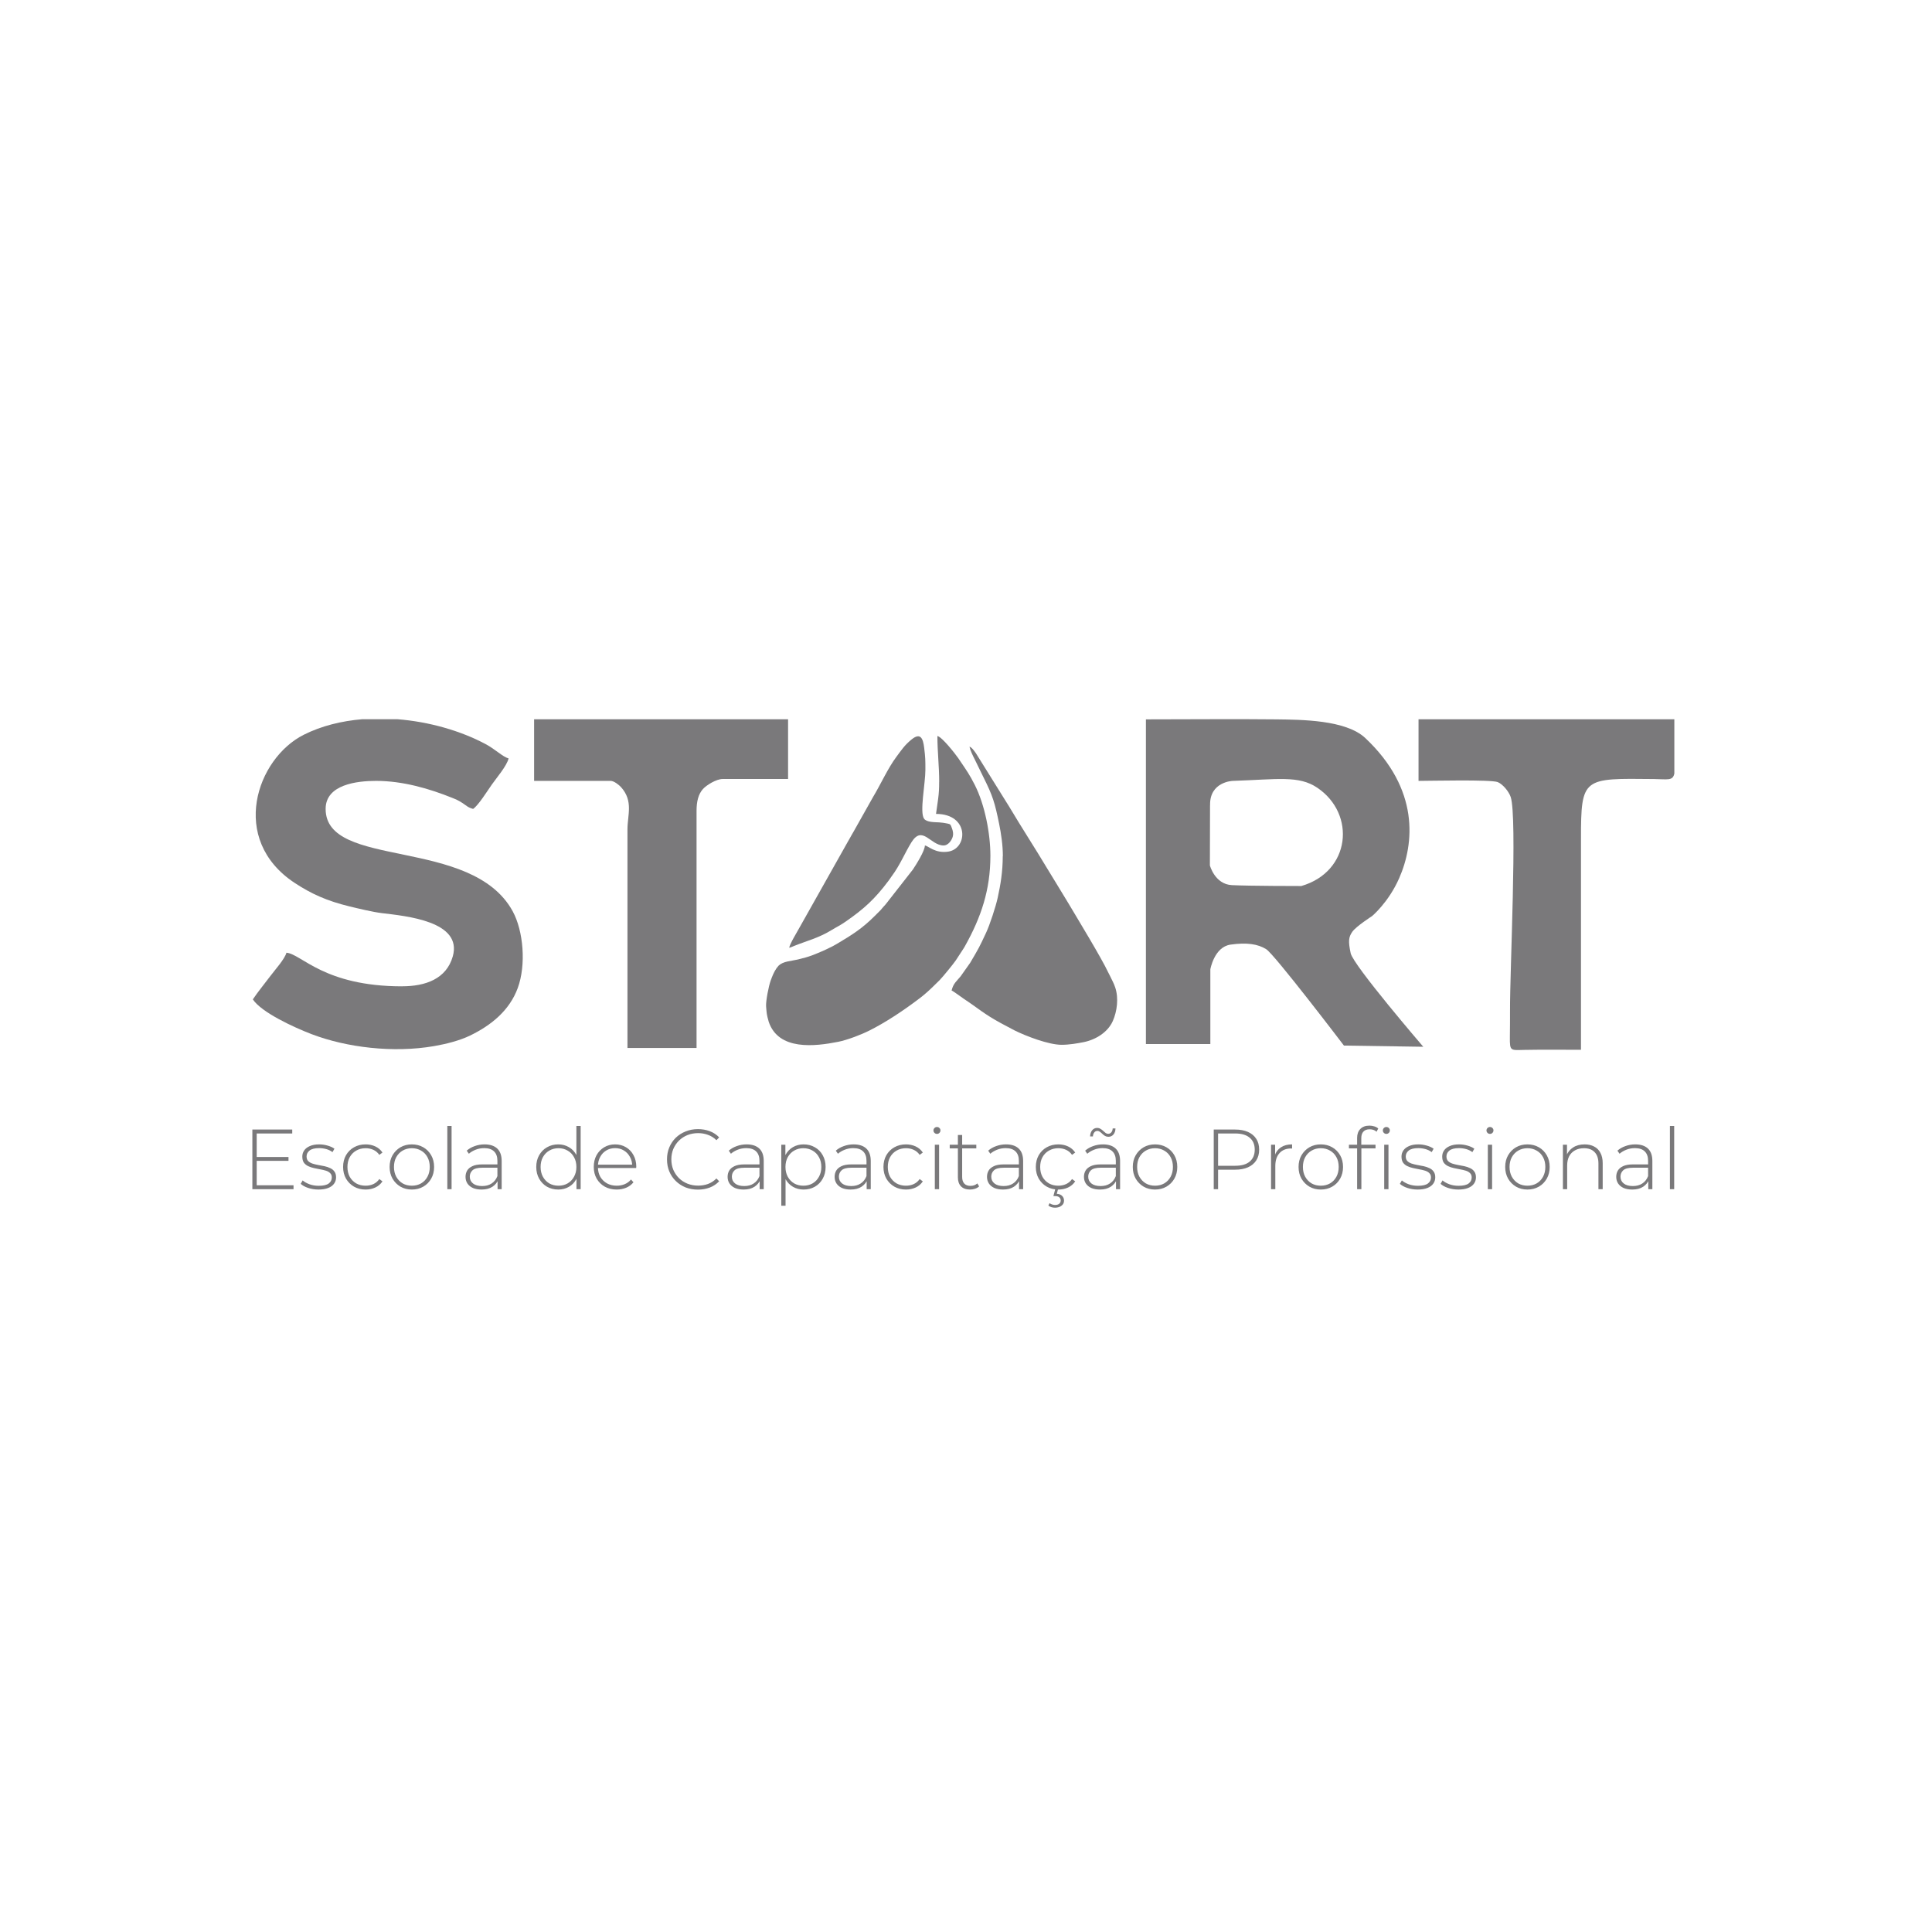 <svg width="170" height="170" viewBox="0 0 170 170" fill="none" xmlns="http://www.w3.org/2000/svg">
<g clip-path="url(#clip0_2207_1492)">
<path fill-rule="evenodd" clip-rule="evenodd" d="M82.637 68.798C82.637 69.388 82.62 69.768 82.541 70.35L82.362 71.617C85.298 71.617 85.176 74.658 83.45 74.933C82.287 75.121 81.671 74.418 81.383 74.396C81.374 74.877 80.623 76.065 80.326 76.511L77.988 79.5C77.887 79.622 77.865 79.657 77.752 79.771C77.642 79.88 77.608 79.954 77.498 80.068C77.315 80.256 77.153 80.409 76.97 80.597C75.855 81.711 74.959 82.27 73.609 83.07C73.478 83.148 73.386 83.188 73.255 83.267L72.547 83.612C71.603 84.014 71.302 84.167 70.196 84.429C69.589 84.573 68.916 84.578 68.51 84.971L68.335 85.185C68.086 85.547 67.959 85.884 67.806 86.303C67.64 86.767 67.387 88.034 67.409 88.528C67.413 88.681 67.439 88.838 67.452 89.035C67.47 89.27 67.575 89.707 67.64 89.904C68.497 92.46 71.7 92.08 73.762 91.669C74.536 91.517 75.772 91.045 76.493 90.682C77.918 89.97 79.443 88.951 80.706 88.003C80.915 87.846 81.103 87.706 81.3 87.54C81.785 87.134 82.231 86.688 82.672 86.251C82.934 85.989 83.891 84.818 84.101 84.507L84.734 83.537C84.809 83.428 84.861 83.336 84.927 83.219C86.312 80.732 87.147 78.333 87.147 75.296C87.147 73.356 86.662 70.822 85.775 69.069C85.32 68.169 85.049 67.793 84.529 67.024C84.455 66.915 84.398 66.819 84.324 66.718C84.044 66.321 82.908 64.861 82.484 64.761C82.484 66.163 82.641 67.404 82.641 68.794L82.637 68.798Z" fill="#7A797B"/>
<path fill-rule="evenodd" clip-rule="evenodd" d="M88.234 75.337C88.234 76.696 88.038 77.863 87.788 78.999C87.618 79.777 87.102 81.355 86.775 82.058C86.154 83.386 86.159 83.373 85.368 84.719L84.524 85.912C84.183 86.332 83.882 86.528 83.733 87.157C83.851 87.188 84.625 87.765 84.808 87.887C86.115 88.752 86.547 89.198 88.068 90.028L89.244 90.653C90.292 91.178 92.285 91.934 93.408 91.934C94.086 91.934 94.789 91.811 95.361 91.698C96.419 91.484 97.485 90.828 97.922 89.832C98.293 88.984 98.446 87.835 98.132 86.895C97.992 86.476 97.86 86.279 97.708 85.947L97.525 85.584C96.886 84.234 94.872 80.935 94.02 79.497L92.984 77.793C92.704 77.326 92.429 76.893 92.154 76.434C91.083 74.643 89.882 72.799 88.815 71.003L85.87 66.275C85.735 66.095 85.521 65.763 85.306 65.702C85.398 66.091 85.595 66.476 85.765 66.812L86.534 68.389C87.365 70.046 87.539 70.649 87.915 72.488C88.086 73.332 88.243 74.35 88.243 75.329L88.234 75.337Z" fill="#7A797B"/>
<path fill-rule="evenodd" clip-rule="evenodd" d="M69.44 83.4C69.585 83.366 69.772 83.274 69.921 83.217C71.018 82.776 72.001 82.553 73.19 81.828C73.701 81.517 73.915 81.439 74.435 81.076C76.039 79.957 76.974 79.114 78.197 77.48C78.302 77.34 78.368 77.226 78.473 77.086C79.202 76.112 79.635 75.019 80.199 74.115C81.173 72.559 81.864 74.394 83.026 74.394C83.476 74.394 83.786 73.861 83.847 73.569C83.895 73.341 83.847 73.114 83.773 72.909C83.638 72.546 83.651 72.52 83.358 72.463C83.126 72.415 82.873 72.376 82.637 72.363C82.239 72.341 81.54 72.358 81.313 72.044C80.902 71.48 81.427 68.945 81.427 67.744C81.427 66.874 81.427 66.665 81.317 65.778C81.217 64.969 80.994 64.418 80.186 65.087C79.583 65.585 79.338 65.974 78.875 66.595C78.141 67.569 77.476 69.05 76.817 70.138L75.126 73.145C75.012 73.355 74.903 73.512 74.785 73.743C74.724 73.866 74.689 73.901 74.627 74.019L70.397 81.535C70.153 81.985 69.471 83.09 69.445 83.4H69.44Z" fill="#7A797B"/>
<path fill-rule="evenodd" clip-rule="evenodd" d="M100.831 63.289V91.867H106.5V85.295C106.5 85.295 106.84 83.324 108.273 83.119C109.711 82.913 110.686 83.066 111.415 83.521C112.145 83.971 118.254 92.002 118.254 92.002L125.237 92.107C125.237 92.107 119.075 84.941 118.848 83.875C118.621 82.808 118.665 82.459 118.993 81.987C119.32 81.515 120.727 80.611 120.727 80.611C120.727 80.611 122.178 79.409 123.113 77.281C124.454 74.235 124.922 69.446 120.133 64.941C118.424 63.333 114.496 63.328 112.298 63.298C108.999 63.258 104.192 63.298 100.827 63.298L100.831 63.289ZM106.473 70.844L106.46 76.149C106.46 76.149 106.893 77.805 108.391 77.884C109.89 77.963 114.505 77.963 114.505 77.963C118.848 76.704 119.334 71.626 115.912 69.315C114.282 68.214 112.425 68.581 108.462 68.712C108.462 68.712 106.429 68.782 106.478 70.844H106.473Z" fill="#7A797B"/>
<path fill-rule="evenodd" clip-rule="evenodd" d="M35.391 86.789C28.496 86.789 26.529 83.94 25.205 83.831C25.057 84.386 24.187 85.351 23.798 85.871C23.261 86.588 22.706 87.252 22.247 87.938C23.02 89.092 25.857 90.398 27.408 90.993C30.519 92.181 34.622 92.666 38.188 92.05C39.289 91.858 40.451 91.561 41.365 91.119C43.213 90.224 44.834 88.917 45.56 86.933C46.307 84.892 46.058 81.921 45.114 80.186C41.504 73.579 28.653 76.52 28.653 71.176C28.653 69.026 31.419 68.711 33.088 68.711C35.444 68.711 37.777 69.393 39.805 70.21C40.141 70.346 40.346 70.433 40.679 70.651C41.072 70.905 41.168 71.054 41.631 71.176C42.099 70.861 42.898 69.572 43.274 69.039C43.676 68.467 44.603 67.383 44.751 66.736C44.236 66.596 43.597 65.941 42.728 65.473C40.513 64.294 37.751 63.503 34.954 63.284H31.887C30.047 63.437 28.277 63.874 26.73 64.652C22.57 66.741 20.137 73.859 25.918 77.682C27.403 78.661 28.784 79.277 30.746 79.754C31.524 79.942 32.782 80.248 33.604 80.348C35.736 80.606 40.718 81.06 39.84 84.158C39.276 86.142 37.432 86.785 35.387 86.785L35.391 86.789Z" fill="#7A797B"/>
<path fill-rule="evenodd" clip-rule="evenodd" d="M147.332 63.288H124.819V68.711C125.719 68.711 131.169 68.58 131.78 68.816C132.231 68.991 132.772 69.655 132.929 70.131C133.519 71.888 132.851 85.46 132.869 88.921C132.873 89.694 132.864 90.463 132.856 91.237C132.842 92.53 132.912 92.404 134.175 92.382C135.822 92.351 137.469 92.373 139.113 92.373C139.113 86.186 139.113 79.993 139.113 73.806C139.113 68.366 139.296 68.488 145.523 68.549C146.751 68.562 147.188 68.728 147.328 68.064V63.288H147.332Z" fill="#7A797B"/>
<path fill-rule="evenodd" clip-rule="evenodd" d="M46.997 68.711H53.735C54.024 68.711 54.474 69.069 54.653 69.27C55.745 70.498 55.212 71.713 55.212 72.984V92.211H61.291V71.341C61.291 70.546 61.443 69.886 61.85 69.432C62.151 69.095 63.021 68.545 63.593 68.545H69.344V63.288H46.997V68.711Z" fill="#7A797B"/>
<path d="M22.544 101.805H25.385V102.143H22.544V101.805ZM22.588 104.295H25.828V104.64H22.206V99.391H25.715V99.736H22.588V104.295ZM28.026 104.67C27.701 104.67 27.396 104.622 27.111 104.527C26.831 104.432 26.614 104.312 26.459 104.167L26.631 103.867C26.781 103.997 26.981 104.11 27.231 104.205C27.481 104.295 27.751 104.34 28.041 104.34C28.451 104.34 28.746 104.272 28.926 104.137C29.106 104.002 29.196 103.825 29.196 103.605C29.196 103.445 29.148 103.32 29.053 103.23C28.963 103.135 28.841 103.063 28.686 103.013C28.531 102.963 28.361 102.923 28.176 102.893C27.991 102.858 27.806 102.82 27.621 102.78C27.436 102.74 27.266 102.683 27.111 102.608C26.956 102.533 26.831 102.43 26.736 102.3C26.646 102.165 26.601 101.988 26.601 101.768C26.601 101.568 26.656 101.388 26.766 101.228C26.876 101.068 27.041 100.941 27.261 100.846C27.481 100.746 27.756 100.696 28.086 100.696C28.331 100.696 28.576 100.731 28.821 100.801C29.071 100.871 29.273 100.963 29.428 101.078L29.256 101.378C29.091 101.253 28.906 101.163 28.701 101.108C28.496 101.053 28.288 101.026 28.079 101.026C27.699 101.026 27.419 101.095 27.239 101.236C27.064 101.375 26.976 101.55 26.976 101.76C26.976 101.925 27.021 102.058 27.111 102.158C27.206 102.253 27.331 102.328 27.486 102.383C27.641 102.433 27.811 102.475 27.996 102.51C28.181 102.54 28.366 102.575 28.551 102.615C28.736 102.655 28.906 102.713 29.061 102.788C29.216 102.858 29.338 102.958 29.428 103.088C29.523 103.213 29.571 103.383 29.571 103.597C29.571 103.812 29.511 104 29.391 104.16C29.276 104.32 29.103 104.445 28.873 104.535C28.643 104.625 28.361 104.67 28.026 104.67ZM32.169 104.67C31.789 104.67 31.45 104.585 31.149 104.415C30.855 104.245 30.62 104.01 30.445 103.71C30.275 103.41 30.19 103.068 30.19 102.683C30.19 102.293 30.275 101.948 30.445 101.648C30.62 101.348 30.855 101.115 31.149 100.951C31.45 100.781 31.789 100.696 32.169 100.696C32.484 100.696 32.769 100.756 33.024 100.876C33.284 100.996 33.494 101.175 33.654 101.415L33.377 101.618C33.237 101.418 33.062 101.27 32.852 101.175C32.642 101.08 32.414 101.033 32.169 101.033C31.864 101.033 31.589 101.103 31.345 101.243C31.105 101.378 30.915 101.57 30.775 101.82C30.64 102.065 30.572 102.353 30.572 102.683C30.572 103.013 30.64 103.303 30.775 103.553C30.915 103.797 31.105 103.99 31.345 104.13C31.589 104.265 31.864 104.332 32.169 104.332C32.414 104.332 32.642 104.285 32.852 104.19C33.062 104.095 33.237 103.947 33.377 103.747L33.654 103.95C33.494 104.19 33.284 104.37 33.024 104.49C32.769 104.61 32.484 104.67 32.169 104.67ZM36.24 104.67C35.865 104.67 35.53 104.585 35.235 104.415C34.946 104.245 34.713 104.01 34.538 103.71C34.368 103.41 34.283 103.068 34.283 102.683C34.283 102.293 34.368 101.95 34.538 101.655C34.713 101.355 34.946 101.12 35.235 100.951C35.53 100.781 35.865 100.696 36.24 100.696C36.615 100.696 36.95 100.781 37.245 100.951C37.54 101.12 37.772 101.355 37.942 101.655C38.112 101.95 38.197 102.293 38.197 102.683C38.197 103.068 38.112 103.41 37.942 103.71C37.772 104.01 37.54 104.245 37.245 104.415C36.95 104.585 36.615 104.67 36.24 104.67ZM36.24 104.332C36.54 104.332 36.81 104.265 37.05 104.13C37.29 103.99 37.477 103.795 37.612 103.545C37.747 103.295 37.815 103.008 37.815 102.683C37.815 102.353 37.747 102.065 37.612 101.82C37.477 101.57 37.29 101.378 37.05 101.243C36.81 101.103 36.54 101.033 36.24 101.033C35.94 101.033 35.67 101.103 35.43 101.243C35.196 101.378 35.008 101.57 34.868 101.82C34.733 102.065 34.666 102.353 34.666 102.683C34.666 103.008 34.733 103.295 34.868 103.545C35.008 103.795 35.196 103.99 35.43 104.13C35.67 104.265 35.94 104.332 36.24 104.332ZM39.361 104.64V99.076H39.735V104.64H39.361ZM43.783 104.64V103.747L43.768 103.612V102.143C43.768 101.778 43.668 101.5 43.468 101.31C43.273 101.12 42.985 101.026 42.605 101.026C42.336 101.026 42.083 101.073 41.848 101.168C41.618 101.258 41.421 101.375 41.256 101.52L41.068 101.25C41.263 101.076 41.498 100.941 41.773 100.846C42.048 100.746 42.336 100.696 42.636 100.696C43.12 100.696 43.493 100.818 43.753 101.063C44.013 101.308 44.143 101.673 44.143 102.158V104.64H43.783ZM42.373 104.67C42.083 104.67 41.831 104.625 41.616 104.535C41.406 104.44 41.243 104.307 41.128 104.137C41.018 103.967 40.963 103.772 40.963 103.553C40.963 103.353 41.008 103.173 41.098 103.013C41.193 102.848 41.348 102.715 41.563 102.615C41.778 102.51 42.066 102.458 42.425 102.458H43.865V102.75H42.433C42.028 102.75 41.743 102.825 41.578 102.975C41.418 103.125 41.338 103.313 41.338 103.538C41.338 103.787 41.433 103.987 41.623 104.137C41.813 104.287 42.081 104.362 42.425 104.362C42.755 104.362 43.033 104.287 43.258 104.137C43.488 103.987 43.658 103.77 43.768 103.485L43.873 103.74C43.768 104.025 43.588 104.252 43.333 104.422C43.083 104.587 42.763 104.67 42.373 104.67ZM49.12 104.67C48.756 104.67 48.426 104.587 48.131 104.422C47.841 104.252 47.611 104.017 47.441 103.718C47.271 103.418 47.186 103.073 47.186 102.683C47.186 102.288 47.271 101.943 47.441 101.648C47.611 101.348 47.841 101.115 48.131 100.951C48.426 100.781 48.756 100.696 49.12 100.696C49.465 100.696 49.775 100.776 50.05 100.936C50.33 101.095 50.55 101.323 50.71 101.618C50.875 101.913 50.958 102.268 50.958 102.683C50.958 103.088 50.878 103.44 50.718 103.74C50.558 104.04 50.338 104.27 50.058 104.43C49.783 104.59 49.47 104.67 49.12 104.67ZM49.143 104.332C49.443 104.332 49.71 104.265 49.945 104.13C50.185 103.99 50.373 103.795 50.508 103.545C50.648 103.295 50.718 103.008 50.718 102.683C50.718 102.353 50.648 102.065 50.508 101.82C50.373 101.57 50.185 101.378 49.945 101.243C49.71 101.103 49.443 101.033 49.143 101.033C48.843 101.033 48.573 101.103 48.333 101.243C48.098 101.378 47.911 101.57 47.771 101.82C47.636 102.065 47.568 102.353 47.568 102.683C47.568 103.008 47.636 103.295 47.771 103.545C47.911 103.795 48.098 103.99 48.333 104.13C48.573 104.265 48.843 104.332 49.143 104.332ZM50.725 104.64V103.358L50.793 102.675L50.718 101.993V99.076H51.093V104.64H50.725ZM54.263 104.67C53.868 104.67 53.518 104.585 53.213 104.415C52.913 104.245 52.676 104.01 52.501 103.71C52.331 103.41 52.246 103.068 52.246 102.683C52.246 102.293 52.326 101.95 52.486 101.655C52.651 101.355 52.876 101.12 53.161 100.951C53.446 100.781 53.766 100.696 54.12 100.696C54.475 100.696 54.793 100.778 55.073 100.943C55.358 101.108 55.58 101.34 55.74 101.64C55.905 101.935 55.988 102.278 55.988 102.668C55.988 102.683 55.985 102.7 55.98 102.72C55.98 102.735 55.98 102.753 55.98 102.773H52.523V102.48H55.778L55.628 102.623C55.633 102.318 55.568 102.045 55.433 101.805C55.303 101.56 55.125 101.37 54.9 101.236C54.675 101.095 54.416 101.026 54.12 101.026C53.831 101.026 53.571 101.095 53.341 101.236C53.116 101.37 52.938 101.56 52.808 101.805C52.678 102.045 52.613 102.32 52.613 102.63V102.698C52.613 103.018 52.683 103.303 52.823 103.553C52.968 103.797 53.166 103.99 53.416 104.13C53.666 104.265 53.95 104.332 54.27 104.332C54.52 104.332 54.753 104.287 54.968 104.197C55.188 104.107 55.373 103.97 55.523 103.785L55.74 104.032C55.57 104.242 55.355 104.402 55.095 104.512C54.84 104.617 54.563 104.67 54.263 104.67ZM61.413 104.677C61.023 104.677 60.661 104.612 60.326 104.482C59.996 104.347 59.708 104.16 59.463 103.92C59.218 103.68 59.029 103.4 58.893 103.08C58.758 102.755 58.691 102.4 58.691 102.015C58.691 101.63 58.758 101.278 58.893 100.958C59.029 100.633 59.218 100.351 59.463 100.111C59.713 99.871 60.003 99.686 60.333 99.556C60.663 99.421 61.023 99.353 61.413 99.353C61.783 99.353 62.128 99.413 62.448 99.533C62.773 99.653 63.05 99.836 63.28 100.081L63.04 100.328C62.815 100.108 62.565 99.951 62.29 99.856C62.02 99.756 61.733 99.706 61.428 99.706C61.093 99.706 60.781 99.763 60.491 99.878C60.206 99.993 59.956 100.156 59.741 100.366C59.531 100.576 59.366 100.821 59.246 101.1C59.131 101.38 59.073 101.685 59.073 102.015C59.073 102.345 59.131 102.65 59.246 102.93C59.366 103.21 59.531 103.455 59.741 103.665C59.956 103.875 60.206 104.037 60.491 104.152C60.781 104.267 61.093 104.325 61.428 104.325C61.733 104.325 62.02 104.277 62.29 104.182C62.565 104.082 62.815 103.92 63.04 103.695L63.28 103.942C63.05 104.187 62.773 104.372 62.448 104.497C62.128 104.617 61.783 104.677 61.413 104.677ZM66.842 104.64V103.747L66.827 103.612V102.143C66.827 101.778 66.727 101.5 66.527 101.31C66.332 101.12 66.045 101.026 65.665 101.026C65.395 101.026 65.142 101.073 64.907 101.168C64.677 101.258 64.48 101.375 64.315 101.52L64.128 101.25C64.323 101.076 64.558 100.941 64.832 100.846C65.107 100.746 65.395 100.696 65.695 100.696C66.18 100.696 66.552 100.818 66.812 101.063C67.072 101.308 67.202 101.673 67.202 102.158V104.64H66.842ZM65.432 104.67C65.142 104.67 64.89 104.625 64.675 104.535C64.465 104.44 64.303 104.307 64.188 104.137C64.078 103.967 64.023 103.772 64.023 103.553C64.023 103.353 64.068 103.173 64.158 103.013C64.253 102.848 64.408 102.715 64.623 102.615C64.838 102.51 65.125 102.458 65.485 102.458H66.925V102.75H65.492C65.088 102.75 64.803 102.825 64.638 102.975C64.478 103.125 64.398 103.313 64.398 103.538C64.398 103.787 64.493 103.987 64.683 104.137C64.873 104.287 65.14 104.362 65.485 104.362C65.815 104.362 66.092 104.287 66.317 104.137C66.547 103.987 66.717 103.77 66.827 103.485L66.932 103.74C66.827 104.025 66.647 104.252 66.392 104.422C66.142 104.587 65.822 104.67 65.432 104.67ZM70.711 104.67C70.367 104.67 70.054 104.59 69.774 104.43C69.499 104.27 69.279 104.042 69.114 103.747C68.954 103.448 68.874 103.093 68.874 102.683C68.874 102.273 68.954 101.92 69.114 101.625C69.279 101.325 69.499 101.095 69.774 100.936C70.054 100.776 70.367 100.696 70.711 100.696C71.081 100.696 71.411 100.781 71.701 100.951C71.996 101.115 72.226 101.348 72.391 101.648C72.561 101.948 72.646 102.293 72.646 102.683C72.646 103.073 72.561 103.418 72.391 103.718C72.226 104.017 71.996 104.252 71.701 104.422C71.411 104.587 71.081 104.67 70.711 104.67ZM68.747 106.094V100.726H69.107V102.008L69.047 102.69L69.122 103.373V106.094H68.747ZM70.689 104.332C70.989 104.332 71.259 104.265 71.499 104.13C71.739 103.99 71.926 103.795 72.061 103.545C72.201 103.295 72.271 103.008 72.271 102.683C72.271 102.353 72.201 102.065 72.061 101.82C71.926 101.57 71.739 101.378 71.499 101.243C71.259 101.103 70.989 101.033 70.689 101.033C70.389 101.033 70.119 101.103 69.879 101.243C69.644 101.378 69.457 101.57 69.317 101.82C69.182 102.065 69.114 102.353 69.114 102.683C69.114 103.008 69.182 103.295 69.317 103.545C69.457 103.795 69.644 103.99 69.879 104.13C70.119 104.265 70.389 104.332 70.689 104.332ZM76.259 104.64V103.747L76.244 103.612V102.143C76.244 101.778 76.144 101.5 75.944 101.31C75.749 101.12 75.462 101.026 75.082 101.026C74.812 101.026 74.56 101.073 74.325 101.168C74.095 101.258 73.897 101.375 73.732 101.52L73.545 101.25C73.74 101.076 73.975 100.941 74.25 100.846C74.525 100.746 74.812 100.696 75.112 100.696C75.597 100.696 75.969 100.818 76.229 101.063C76.489 101.308 76.619 101.673 76.619 102.158V104.64H76.259ZM74.85 104.67C74.56 104.67 74.307 104.625 74.092 104.535C73.882 104.44 73.72 104.307 73.605 104.137C73.495 103.967 73.44 103.772 73.44 103.553C73.44 103.353 73.485 103.173 73.575 103.013C73.67 102.848 73.825 102.715 74.04 102.615C74.255 102.51 74.542 102.458 74.902 102.458H76.342V102.75H74.909C74.504 102.75 74.22 102.825 74.055 102.975C73.895 103.125 73.815 103.313 73.815 103.538C73.815 103.787 73.91 103.987 74.1 104.137C74.29 104.287 74.557 104.362 74.902 104.362C75.232 104.362 75.509 104.287 75.734 104.137C75.964 103.987 76.134 103.77 76.244 103.485L76.349 103.74C76.244 104.025 76.064 104.252 75.809 104.422C75.559 104.587 75.239 104.67 74.85 104.67ZM79.716 104.67C79.336 104.67 78.996 104.585 78.696 104.415C78.401 104.245 78.166 104.01 77.991 103.71C77.822 103.41 77.737 103.068 77.737 102.683C77.737 102.293 77.822 101.948 77.991 101.648C78.166 101.348 78.401 101.115 78.696 100.951C78.996 100.781 79.336 100.696 79.716 100.696C80.031 100.696 80.316 100.756 80.571 100.876C80.831 100.996 81.041 101.175 81.201 101.415L80.923 101.618C80.783 101.418 80.608 101.27 80.398 101.175C80.189 101.08 79.961 101.033 79.716 101.033C79.411 101.033 79.136 101.103 78.891 101.243C78.651 101.378 78.461 101.57 78.321 101.82C78.186 102.065 78.119 102.353 78.119 102.683C78.119 103.013 78.186 103.303 78.321 103.553C78.461 103.797 78.651 103.99 78.891 104.13C79.136 104.265 79.411 104.332 79.716 104.332C79.961 104.332 80.189 104.285 80.398 104.19C80.608 104.095 80.783 103.947 80.923 103.747L81.201 103.95C81.041 104.19 80.831 104.37 80.571 104.49C80.316 104.61 80.031 104.67 79.716 104.67ZM82.257 104.64V100.726H82.632V104.64H82.257ZM82.445 99.773C82.36 99.773 82.287 99.743 82.227 99.683C82.167 99.623 82.137 99.553 82.137 99.473C82.137 99.388 82.167 99.316 82.227 99.256C82.287 99.196 82.36 99.166 82.445 99.166C82.535 99.166 82.607 99.196 82.662 99.256C82.722 99.311 82.752 99.381 82.752 99.466C82.752 99.551 82.722 99.623 82.662 99.683C82.607 99.743 82.535 99.773 82.445 99.773ZM85.352 104.67C85.007 104.67 84.742 104.575 84.557 104.385C84.377 104.195 84.287 103.935 84.287 103.605V99.871H84.662V103.568C84.662 103.817 84.725 104.01 84.85 104.145C84.975 104.28 85.155 104.347 85.39 104.347C85.635 104.347 85.837 104.275 85.997 104.13L86.155 104.392C86.055 104.487 85.932 104.557 85.787 104.602C85.647 104.647 85.502 104.67 85.352 104.67ZM83.568 101.048V100.726H85.907V101.048H83.568ZM89.667 104.64V103.747L89.652 103.612V102.143C89.652 101.778 89.552 101.5 89.352 101.31C89.157 101.12 88.87 101.026 88.49 101.026C88.22 101.026 87.968 101.073 87.733 101.168C87.503 101.258 87.305 101.375 87.14 101.52L86.953 101.25C87.148 101.076 87.383 100.941 87.658 100.846C87.933 100.746 88.22 100.696 88.52 100.696C89.005 100.696 89.377 100.818 89.637 101.063C89.897 101.308 90.027 101.673 90.027 102.158V104.64H89.667ZM88.257 104.67C87.968 104.67 87.715 104.625 87.5 104.535C87.29 104.44 87.128 104.307 87.013 104.137C86.903 103.967 86.848 103.772 86.848 103.553C86.848 103.353 86.893 103.173 86.983 103.013C87.078 102.848 87.233 102.715 87.448 102.615C87.663 102.51 87.95 102.458 88.31 102.458H89.75V102.75H88.317C87.913 102.75 87.628 102.825 87.463 102.975C87.303 103.125 87.223 103.313 87.223 103.538C87.223 103.787 87.318 103.987 87.508 104.137C87.698 104.287 87.965 104.362 88.31 104.362C88.64 104.362 88.917 104.287 89.142 104.137C89.372 103.987 89.542 103.77 89.652 103.485L89.757 103.74C89.652 104.025 89.472 104.252 89.217 104.422C88.967 104.587 88.647 104.67 88.257 104.67ZM93.124 104.67C92.744 104.67 92.404 104.585 92.104 104.415C91.809 104.245 91.574 104.01 91.399 103.71C91.23 103.41 91.144 103.068 91.144 102.683C91.144 102.293 91.23 101.948 91.399 101.648C91.574 101.348 91.809 101.115 92.104 100.951C92.404 100.781 92.744 100.696 93.124 100.696C93.439 100.696 93.724 100.756 93.979 100.876C94.239 100.996 94.449 101.175 94.609 101.415L94.331 101.618C94.192 101.418 94.016 101.27 93.806 101.175C93.597 101.08 93.369 101.033 93.124 101.033C92.819 101.033 92.544 101.103 92.299 101.243C92.059 101.378 91.869 101.57 91.729 101.82C91.594 102.065 91.527 102.353 91.527 102.683C91.527 103.013 91.594 103.303 91.729 103.553C91.869 103.797 92.059 103.99 92.299 104.13C92.544 104.265 92.819 104.332 93.124 104.332C93.369 104.332 93.597 104.285 93.806 104.19C94.016 104.095 94.192 103.947 94.331 103.747L94.609 103.95C94.449 104.19 94.239 104.37 93.979 104.49C93.724 104.61 93.439 104.67 93.124 104.67ZM92.839 106.267C92.724 106.267 92.617 106.252 92.517 106.222C92.422 106.192 92.332 106.145 92.247 106.08L92.352 105.87C92.422 105.92 92.497 105.957 92.577 105.982C92.662 106.012 92.749 106.027 92.839 106.027C92.989 106.027 93.109 105.992 93.199 105.922C93.289 105.852 93.334 105.755 93.334 105.63C93.334 105.52 93.291 105.427 93.207 105.352C93.122 105.282 92.999 105.247 92.839 105.247H92.689L92.862 104.595H93.109L92.989 105.045C93.189 105.055 93.344 105.115 93.454 105.225C93.569 105.335 93.626 105.475 93.626 105.645C93.626 105.835 93.552 105.985 93.402 106.094C93.257 106.209 93.069 106.267 92.839 106.267ZM98.198 104.64V103.747L98.183 103.612V102.143C98.183 101.778 98.083 101.5 97.883 101.31C97.689 101.12 97.401 101.026 97.021 101.026C96.751 101.026 96.498 101.073 96.264 101.168C96.034 101.258 95.837 101.375 95.671 101.52L95.484 101.25C95.679 101.076 95.914 100.941 96.188 100.846C96.463 100.746 96.751 100.696 97.051 100.696C97.536 100.696 97.909 100.818 98.168 101.063C98.428 101.308 98.558 101.673 98.558 102.158V104.64H98.198ZM96.789 104.67C96.498 104.67 96.246 104.625 96.031 104.535C95.821 104.44 95.658 104.307 95.544 104.137C95.434 103.967 95.379 103.772 95.379 103.553C95.379 103.353 95.424 103.173 95.514 103.013C95.609 102.848 95.763 102.715 95.978 102.615C96.194 102.51 96.481 102.458 96.841 102.458H98.281V102.75H96.849C96.444 102.75 96.159 102.825 95.994 102.975C95.834 103.125 95.754 103.313 95.754 103.538C95.754 103.787 95.849 103.987 96.038 104.137C96.229 104.287 96.496 104.362 96.841 104.362C97.171 104.362 97.448 104.287 97.673 104.137C97.903 103.987 98.074 103.77 98.183 103.485L98.288 103.74C98.183 104.025 98.003 104.252 97.749 104.422C97.498 104.587 97.179 104.67 96.789 104.67ZM97.531 100.028C97.421 100.028 97.321 100.003 97.231 99.953C97.146 99.898 97.069 99.838 96.999 99.773C96.928 99.703 96.859 99.643 96.789 99.593C96.718 99.538 96.644 99.511 96.563 99.511C96.448 99.511 96.356 99.556 96.286 99.646C96.216 99.731 96.176 99.848 96.166 99.998H95.918C95.928 99.773 95.989 99.593 96.099 99.458C96.214 99.318 96.361 99.248 96.541 99.248C96.651 99.248 96.749 99.276 96.834 99.331C96.923 99.381 97.004 99.441 97.074 99.511C97.148 99.576 97.219 99.636 97.284 99.691C97.353 99.741 97.429 99.766 97.508 99.766C97.623 99.766 97.716 99.723 97.785 99.638C97.861 99.548 97.901 99.433 97.906 99.293H98.153C98.148 99.508 98.088 99.686 97.973 99.826C97.859 99.961 97.711 100.028 97.531 100.028ZM101.633 104.67C101.258 104.67 100.922 104.585 100.628 104.415C100.338 104.245 100.105 104.01 99.931 103.71C99.76 103.41 99.676 103.068 99.676 102.683C99.676 102.293 99.76 101.95 99.931 101.655C100.105 101.355 100.338 101.12 100.628 100.951C100.922 100.781 101.258 100.696 101.633 100.696C102.008 100.696 102.342 100.781 102.638 100.951C102.932 101.12 103.165 101.355 103.335 101.655C103.505 101.95 103.59 102.293 103.59 102.683C103.59 103.068 103.505 103.41 103.335 103.71C103.165 104.01 102.932 104.245 102.638 104.415C102.342 104.585 102.008 104.67 101.633 104.67ZM101.633 104.332C101.932 104.332 102.202 104.265 102.442 104.13C102.682 103.99 102.87 103.795 103.005 103.545C103.14 103.295 103.207 103.008 103.207 102.683C103.207 102.353 103.14 102.065 103.005 101.82C102.87 101.57 102.682 101.378 102.442 101.243C102.202 101.103 101.932 101.033 101.633 101.033C101.333 101.033 101.063 101.103 100.823 101.243C100.588 101.378 100.4 101.57 100.26 101.82C100.125 102.065 100.058 102.353 100.058 102.683C100.058 103.008 100.125 103.295 100.26 103.545C100.4 103.795 100.588 103.99 100.823 104.13C101.063 104.265 101.333 104.332 101.633 104.332ZM106.799 104.64V99.391H108.681C109.121 99.391 109.498 99.461 109.813 99.601C110.128 99.741 110.37 99.943 110.541 100.208C110.711 100.468 110.795 100.786 110.795 101.16C110.795 101.525 110.711 101.84 110.541 102.105C110.37 102.37 110.128 102.573 109.813 102.713C109.498 102.853 109.121 102.923 108.681 102.923H107.009L107.181 102.743V104.64H106.799ZM107.181 102.765L107.009 102.578H108.681C109.246 102.578 109.673 102.455 109.963 102.21C110.258 101.96 110.406 101.61 110.406 101.16C110.406 100.706 110.258 100.356 109.963 100.111C109.673 99.861 109.246 99.736 108.681 99.736H107.009L107.181 99.548V102.765ZM111.842 104.64V100.726H112.201V101.798L112.164 101.678C112.274 101.363 112.458 101.12 112.719 100.951C112.979 100.781 113.303 100.696 113.693 100.696V101.063C113.678 101.063 113.664 101.063 113.649 101.063C113.633 101.058 113.618 101.056 113.604 101.056C113.169 101.056 112.828 101.193 112.584 101.468C112.339 101.738 112.217 102.115 112.217 102.6V104.64H111.842ZM116.219 104.67C115.844 104.67 115.51 104.585 115.215 104.415C114.925 104.245 114.693 104.01 114.517 103.71C114.347 103.41 114.263 103.068 114.263 102.683C114.263 102.293 114.347 101.95 114.517 101.655C114.693 101.355 114.925 101.12 115.215 100.951C115.51 100.781 115.844 100.696 116.219 100.696C116.594 100.696 116.93 100.781 117.224 100.951C117.519 101.12 117.752 101.355 117.922 101.655C118.092 101.95 118.176 102.293 118.176 102.683C118.176 103.068 118.092 103.41 117.922 103.71C117.752 104.01 117.519 104.245 117.224 104.415C116.93 104.585 116.594 104.67 116.219 104.67ZM116.219 104.332C116.519 104.332 116.789 104.265 117.03 104.13C117.269 103.99 117.457 103.795 117.592 103.545C117.727 103.295 117.794 103.008 117.794 102.683C117.794 102.353 117.727 102.065 117.592 101.82C117.457 101.57 117.269 101.378 117.03 101.243C116.789 101.103 116.519 101.033 116.219 101.033C115.92 101.033 115.65 101.103 115.41 101.243C115.175 101.378 114.987 101.57 114.848 101.82C114.712 102.065 114.645 102.353 114.645 102.683C114.645 103.008 114.712 103.295 114.848 103.545C114.987 103.795 115.175 103.99 115.41 104.13C115.65 104.265 115.92 104.332 116.219 104.332ZM119.415 104.64V100.126C119.415 99.801 119.507 99.541 119.692 99.346C119.882 99.146 120.152 99.046 120.502 99.046C120.647 99.046 120.79 99.068 120.93 99.113C121.069 99.153 121.185 99.216 121.274 99.301L121.124 99.586C121.05 99.511 120.959 99.456 120.854 99.421C120.749 99.386 120.637 99.368 120.517 99.368C120.277 99.368 120.095 99.436 119.97 99.571C119.844 99.701 119.782 99.896 119.782 100.156V100.816L119.79 100.996V104.64H119.415ZM118.695 101.048V100.726H121.035V101.048H118.695ZM121.799 104.64V100.726H122.174V104.64H121.799ZM121.987 99.773C121.902 99.773 121.83 99.743 121.769 99.683C121.709 99.623 121.68 99.553 121.68 99.473C121.68 99.388 121.709 99.316 121.769 99.256C121.83 99.196 121.902 99.166 121.987 99.166C122.077 99.166 122.15 99.196 122.205 99.256C122.264 99.311 122.294 99.381 122.294 99.466C122.294 99.551 122.264 99.623 122.205 99.683C122.15 99.743 122.077 99.773 121.987 99.773ZM124.745 104.67C124.421 104.67 124.115 104.622 123.831 104.527C123.55 104.432 123.333 104.312 123.178 104.167L123.351 103.867C123.501 103.997 123.7 104.11 123.95 104.205C124.201 104.295 124.471 104.34 124.76 104.34C125.17 104.34 125.465 104.272 125.645 104.137C125.825 104.002 125.915 103.825 125.915 103.605C125.915 103.445 125.868 103.32 125.772 103.23C125.683 103.135 125.56 103.063 125.405 103.013C125.25 102.963 125.08 102.923 124.896 102.893C124.71 102.858 124.526 102.82 124.34 102.78C124.156 102.74 123.986 102.683 123.831 102.608C123.676 102.533 123.55 102.43 123.456 102.3C123.366 102.165 123.32 101.988 123.32 101.768C123.32 101.568 123.375 101.388 123.485 101.228C123.595 101.068 123.76 100.941 123.981 100.846C124.201 100.746 124.476 100.696 124.805 100.696C125.051 100.696 125.295 100.731 125.54 100.801C125.79 100.871 125.992 100.963 126.147 101.078L125.975 101.378C125.81 101.253 125.625 101.163 125.421 101.108C125.215 101.053 125.008 101.026 124.798 101.026C124.418 101.026 124.138 101.095 123.958 101.236C123.783 101.375 123.695 101.55 123.695 101.76C123.695 101.925 123.74 102.058 123.831 102.158C123.926 102.253 124.051 102.328 124.206 102.383C124.361 102.433 124.53 102.475 124.715 102.51C124.9 102.54 125.085 102.575 125.27 102.615C125.455 102.655 125.625 102.713 125.78 102.788C125.935 102.858 126.058 102.958 126.147 103.088C126.242 103.213 126.29 103.383 126.29 103.597C126.29 103.812 126.23 104 126.11 104.16C125.995 104.32 125.822 104.445 125.593 104.535C125.363 104.625 125.08 104.67 124.745 104.67ZM128.326 104.67C128.002 104.67 127.696 104.622 127.411 104.527C127.131 104.432 126.914 104.312 126.759 104.167L126.931 103.867C127.081 103.997 127.281 104.11 127.532 104.205C127.781 104.295 128.051 104.34 128.341 104.34C128.751 104.34 129.046 104.272 129.226 104.137C129.406 104.002 129.496 103.825 129.496 103.605C129.496 103.445 129.449 103.32 129.353 103.23C129.263 103.135 129.141 103.063 128.986 103.013C128.831 102.963 128.661 102.923 128.476 102.893C128.291 102.858 128.106 102.82 127.921 102.78C127.737 102.74 127.566 102.683 127.411 102.608C127.257 102.533 127.131 102.43 127.036 102.3C126.947 102.165 126.902 101.988 126.902 101.768C126.902 101.568 126.956 101.388 127.066 101.228C127.176 101.068 127.341 100.941 127.561 100.846C127.781 100.746 128.057 100.696 128.386 100.696C128.631 100.696 128.876 100.731 129.121 100.801C129.371 100.871 129.573 100.963 129.728 101.078L129.556 101.378C129.391 101.253 129.206 101.163 129.001 101.108C128.796 101.053 128.589 101.026 128.379 101.026C127.999 101.026 127.718 101.095 127.539 101.236C127.364 101.375 127.276 101.55 127.276 101.76C127.276 101.925 127.322 102.058 127.411 102.158C127.506 102.253 127.632 102.328 127.786 102.383C127.941 102.433 128.112 102.475 128.296 102.51C128.481 102.54 128.666 102.575 128.851 102.615C129.036 102.655 129.206 102.713 129.361 102.788C129.516 102.858 129.638 102.958 129.728 103.088C129.823 103.213 129.871 103.383 129.871 103.597C129.871 103.812 129.811 104 129.691 104.16C129.576 104.32 129.403 104.445 129.174 104.535C128.943 104.625 128.661 104.67 128.326 104.67ZM130.917 104.64V100.726H131.292V104.64H130.917ZM131.104 99.773C131.02 99.773 130.947 99.743 130.887 99.683C130.827 99.623 130.798 99.553 130.798 99.473C130.798 99.388 130.827 99.316 130.887 99.256C130.947 99.196 131.02 99.166 131.104 99.166C131.195 99.166 131.267 99.196 131.322 99.256C131.382 99.311 131.412 99.381 131.412 99.466C131.412 99.551 131.382 99.623 131.322 99.683C131.267 99.743 131.195 99.773 131.104 99.773ZM134.402 104.67C134.027 104.67 133.692 104.585 133.397 104.415C133.107 104.245 132.875 104.01 132.7 103.71C132.53 103.41 132.445 103.068 132.445 102.683C132.445 102.293 132.53 101.95 132.7 101.655C132.875 101.355 133.107 101.12 133.397 100.951C133.692 100.781 134.027 100.696 134.402 100.696C134.777 100.696 135.112 100.781 135.407 100.951C135.702 101.12 135.934 101.355 136.104 101.655C136.274 101.95 136.359 102.293 136.359 102.683C136.359 103.068 136.274 103.41 136.104 103.71C135.934 104.01 135.702 104.245 135.407 104.415C135.112 104.585 134.777 104.67 134.402 104.67ZM134.402 104.332C134.702 104.332 134.972 104.265 135.212 104.13C135.452 103.99 135.64 103.795 135.774 103.545C135.91 103.295 135.977 103.008 135.977 102.683C135.977 102.353 135.91 102.065 135.774 101.82C135.64 101.57 135.452 101.378 135.212 101.243C134.972 101.103 134.702 101.033 134.402 101.033C134.102 101.033 133.832 101.103 133.592 101.243C133.358 101.378 133.17 101.57 133.03 101.82C132.895 102.065 132.828 102.353 132.828 102.683C132.828 103.008 132.895 103.295 133.03 103.545C133.17 103.795 133.358 103.99 133.592 104.13C133.832 104.265 134.102 104.332 134.402 104.332ZM139.435 100.696C139.755 100.696 140.032 100.758 140.266 100.883C140.507 101.003 140.691 101.188 140.822 101.438C140.956 101.683 141.024 101.988 141.024 102.353V104.64H140.649V102.383C140.649 101.943 140.536 101.608 140.312 101.378C140.092 101.148 139.782 101.033 139.382 101.033C139.077 101.033 138.812 101.095 138.587 101.22C138.362 101.345 138.189 101.52 138.07 101.745C137.955 101.97 137.898 102.24 137.898 102.555V104.64H137.523V100.726H137.882V101.813L137.83 101.693C137.95 101.383 138.147 101.141 138.422 100.966C138.697 100.786 139.034 100.696 139.435 100.696ZM145.035 104.64V103.747L145.019 103.612V102.143C145.019 101.778 144.919 101.5 144.72 101.31C144.525 101.12 144.237 101.026 143.857 101.026C143.587 101.026 143.335 101.073 143.1 101.168C142.87 101.258 142.673 101.375 142.508 101.52L142.32 101.25C142.515 101.076 142.75 100.941 143.025 100.846C143.3 100.746 143.587 100.696 143.888 100.696C144.372 100.696 144.745 100.818 145.005 101.063C145.265 101.308 145.394 101.673 145.394 102.158V104.64H145.035ZM143.625 104.67C143.335 104.67 143.083 104.625 142.868 104.535C142.658 104.44 142.496 104.307 142.38 104.137C142.27 103.967 142.215 103.772 142.215 103.553C142.215 103.353 142.26 103.173 142.35 103.013C142.445 102.848 142.601 102.715 142.815 102.615C143.03 102.51 143.317 102.458 143.678 102.458H145.117V102.75H143.685C143.28 102.75 142.995 102.825 142.83 102.975C142.67 103.125 142.59 103.313 142.59 103.538C142.59 103.787 142.685 103.987 142.875 104.137C143.065 104.287 143.333 104.362 143.678 104.362C144.007 104.362 144.285 104.287 144.51 104.137C144.74 103.987 144.91 103.77 145.019 103.485L145.124 103.74C145.019 104.025 144.84 104.252 144.585 104.422C144.335 104.587 144.015 104.67 143.625 104.67ZM146.939 104.64V99.076H147.314V104.64H146.939Z" fill="#7A797B"/>
</g>
<defs>
<clipPath id="clip0_2207_1492">
<rect width="127.42" height="43.439" fill="white" transform="translate(21.29 63.28)"/>
</clipPath>
</defs>
</svg>
